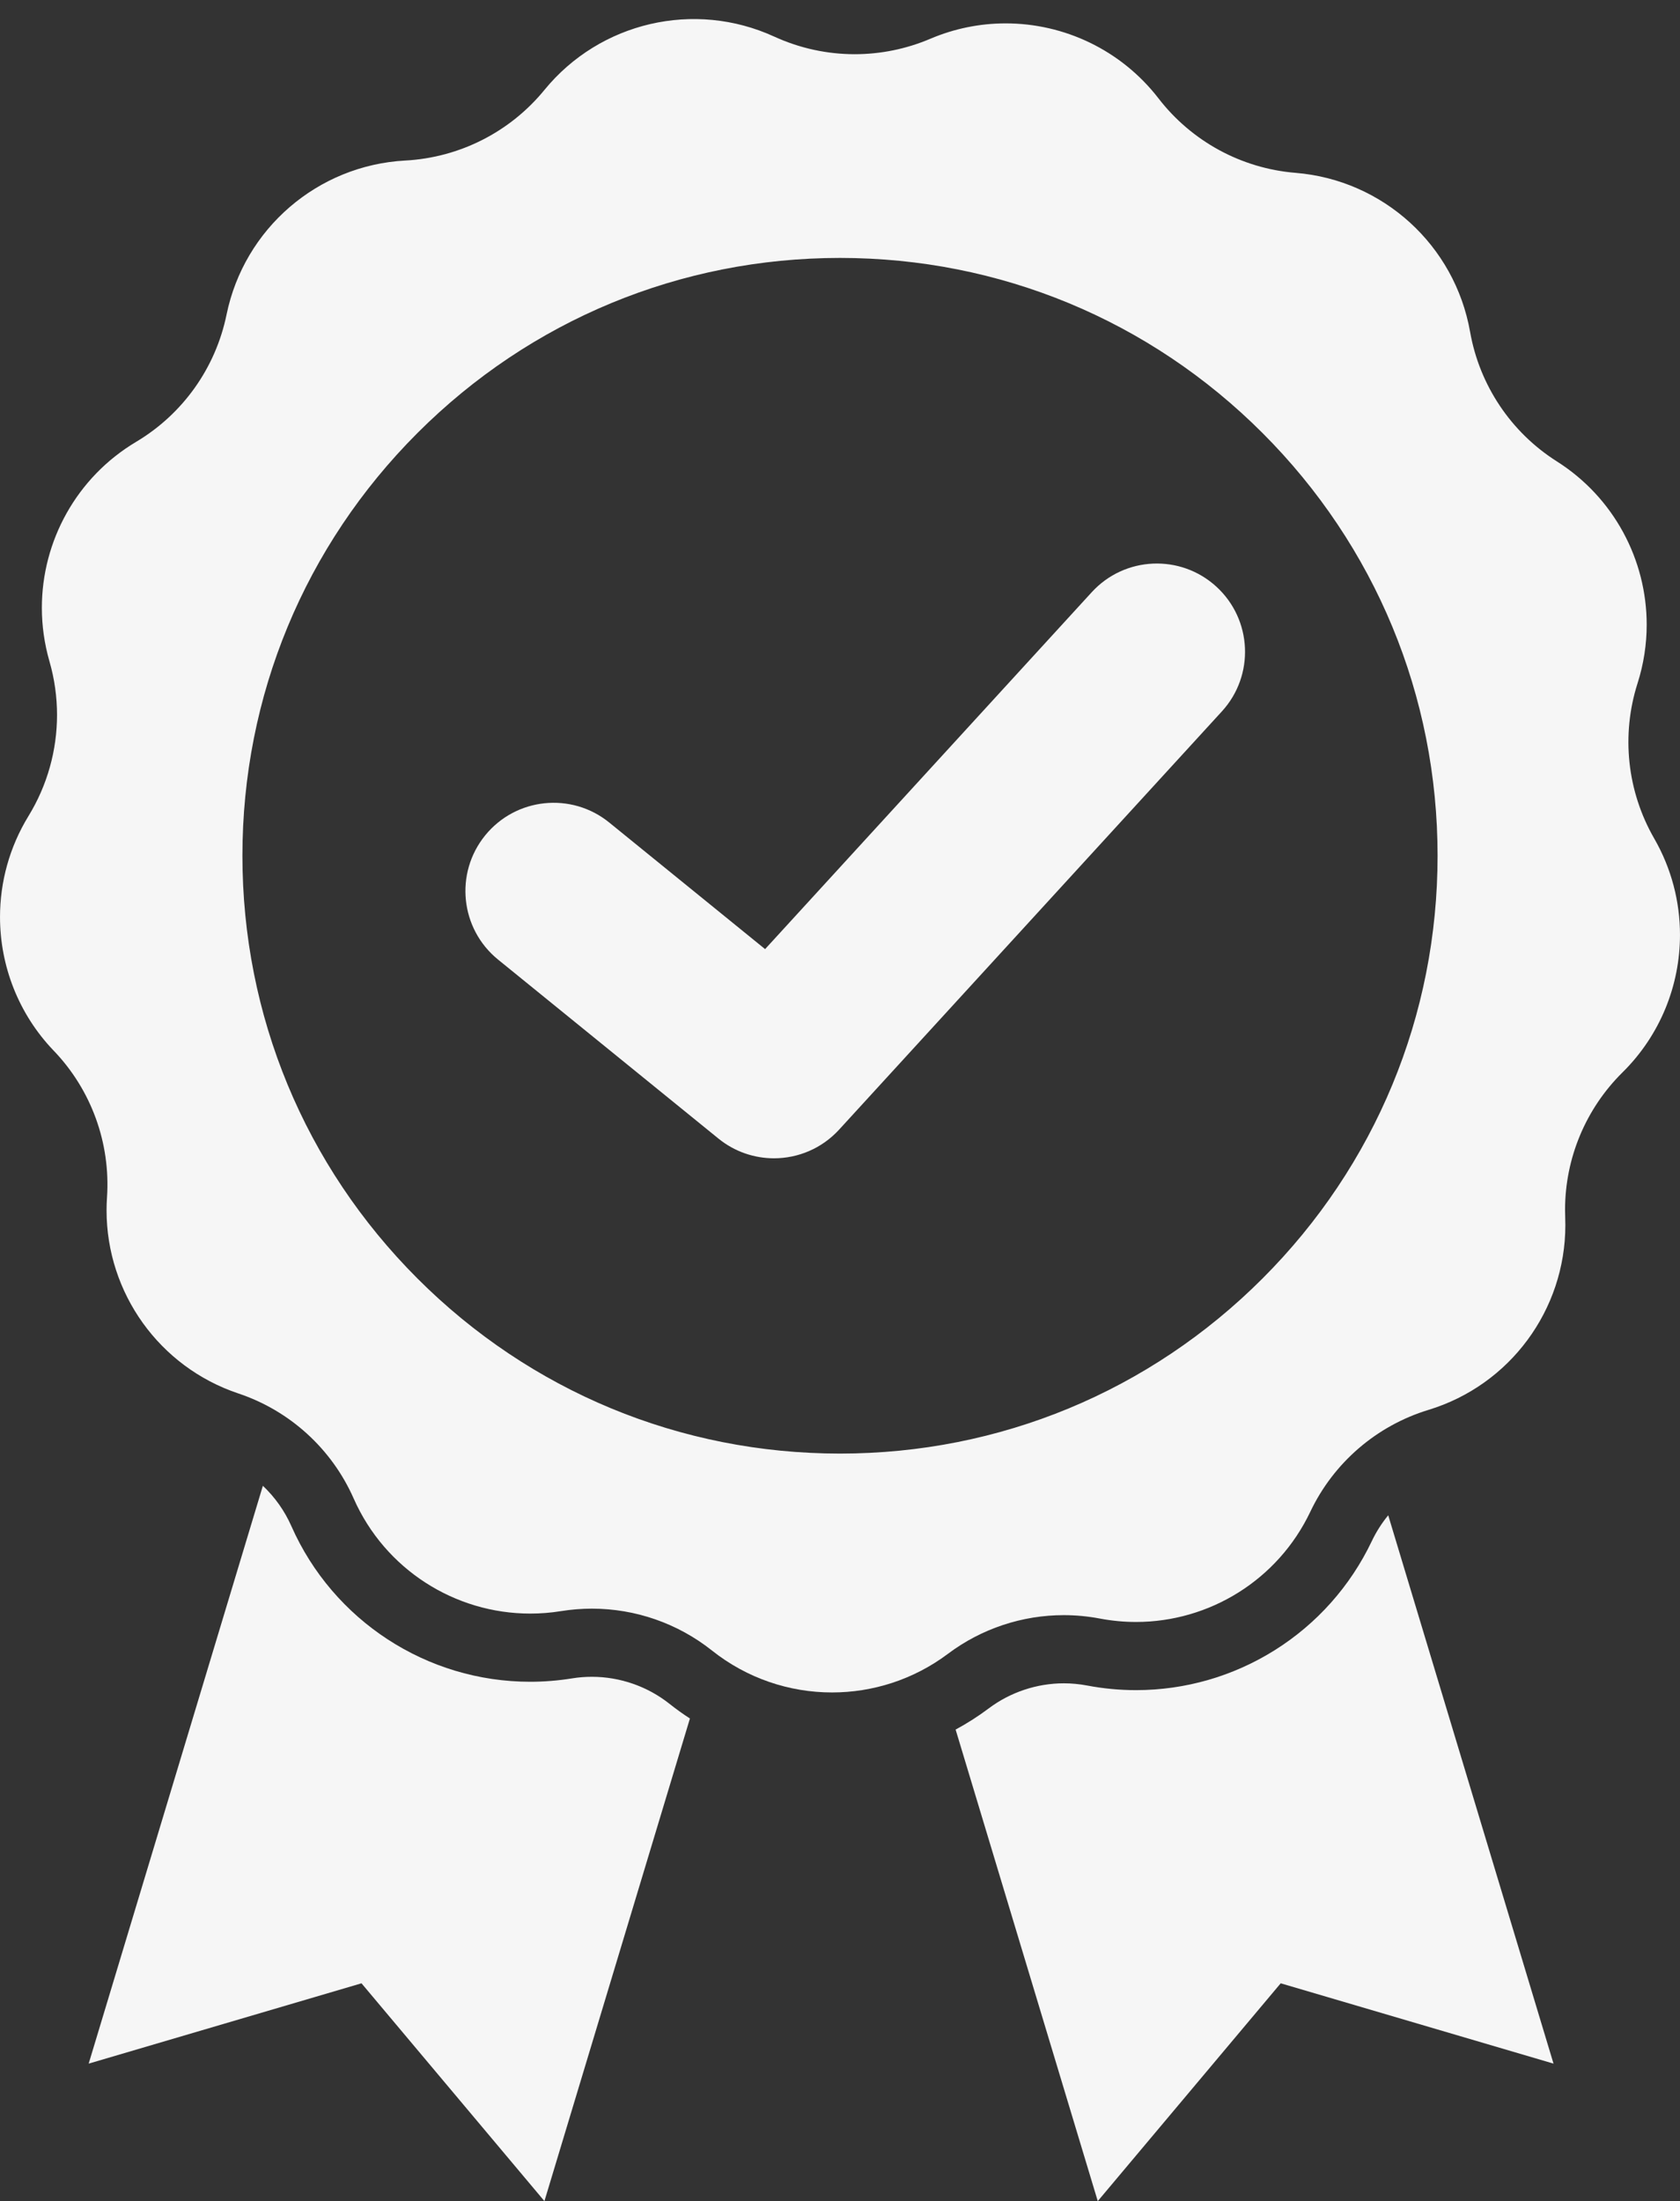 <?xml version="1.0" encoding="UTF-8"?><svg xmlns="http://www.w3.org/2000/svg" xmlns:xlink="http://www.w3.org/1999/xlink" height="907.3" preserveAspectRatio="xMidYMid meet" version="1.0" viewBox="153.6 42.4 692.8 907.3" width="692.8" zoomAndPan="magnify"><rect x="153.6" y="42.4" width="692.8" height="907.3" fill="#333333" stroke="none"/><g fill="#f6f6f6" id="change1_1"><path d="M 397.688 733.605 C 394.941 733.605 392.176 733.824 389.461 734.266 C 383.773 735.184 377.977 735.652 372.234 735.652 C 329.637 735.652 290.977 710.461 273.746 671.477 C 270.953 665.16 266.934 659.531 262.004 654.871 L 260.898 658.531 L 190.168 893.062 L 302.676 859.953 L 378.113 949.742 L 436.574 755.895 L 438.113 750.797 C 435.23 748.93 432.43 746.926 429.73 744.781 C 420.656 737.574 409.273 733.605 397.688 733.605"/><path d="M 679.27 722.641 C 662.086 733.41 642.309 739.105 622.07 739.105 C 615.336 739.105 608.555 738.465 601.914 737.203 C 598.75 736.598 595.512 736.293 592.289 736.293 C 581.215 736.293 570.234 739.953 561.371 746.602 C 556.992 749.891 552.414 752.809 547.676 755.363 L 549.012 759.785 L 606.297 949.742 L 681.738 859.953 L 794.242 893.062 L 727.645 672.23 L 726.078 667.031 C 723.422 670.254 721.145 673.809 719.324 677.637 C 710.508 696.18 696.656 711.742 679.27 722.641"/><path d="M 674.246 569.41 C 627.711 615.957 565.82 641.594 500 641.594 C 434.168 641.594 372.289 615.957 325.742 569.41 C 279.195 522.863 253.57 460.984 253.57 395.152 C 253.57 329.332 279.195 267.453 325.742 220.906 C 372.289 174.359 434.168 148.723 500 148.723 C 565.82 148.723 627.711 174.359 674.246 220.906 C 720.793 267.453 746.43 329.332 746.43 395.152 C 746.43 460.984 720.793 522.863 674.246 569.41 Z M 846.395 427.762 C 846.395 414.148 842.906 400.438 835.754 388.023 C 824.578 368.617 822.082 345.406 828.895 324.07 C 831.438 316.098 832.664 307.949 832.664 299.902 C 832.664 273.16 819.148 247.512 795.645 232.613 C 786.188 226.629 778.199 218.785 772.105 209.68 C 766.008 200.578 761.777 190.215 759.836 179.184 C 756.684 161.352 747.727 145.703 735.047 134.152 C 722.355 122.59 705.945 115.121 687.895 113.656 C 676.73 112.746 666.027 109.508 656.391 104.285 C 646.766 99.047 638.211 91.848 631.371 82.988 C 615.93 63 592.438 52.039 568.328 52.039 C 557.867 52.039 547.297 54.102 537.215 58.395 C 527.262 62.621 516.668 64.746 506.074 64.746 C 494.75 64.746 483.43 62.32 472.906 57.496 L 472.895 57.496 C 439.984 42.414 401.027 51.445 378.105 79.484 C 371.016 88.152 362.262 95.121 352.492 100.078 C 342.723 105.035 331.922 107.969 320.746 108.574 C 302.66 109.547 286.055 116.562 273.051 127.766 C 260.055 138.965 250.66 154.359 247.023 172.094 C 244.77 183.062 240.273 193.305 233.922 202.238 C 227.57 211.172 219.387 218.785 209.762 224.52 C 185.191 239.148 170.863 265.414 170.863 292.945 C 170.863 300.277 171.883 307.695 173.992 315.016 C 176.09 322.266 177.117 329.711 177.117 337.102 C 177.117 351.672 173.117 366.109 165.359 378.766 C 157.469 391.637 153.605 406.062 153.605 420.391 C 153.605 440.426 161.145 460.281 175.75 475.52 L 175.762 475.52 C 191.254 491.676 199.23 513.617 197.727 535.969 C 197.605 537.762 197.543 539.555 197.543 541.34 C 197.543 575.34 219.266 605.887 251.898 616.809 C 262.516 620.359 272.141 626.066 280.238 633.438 C 288.348 640.82 294.93 649.875 299.449 660.117 C 312.336 689.281 341.137 707.547 372.25 707.547 C 376.457 707.547 380.711 707.223 384.98 706.531 C 389.211 705.852 393.465 705.512 397.695 705.512 C 415.551 705.512 433.027 711.523 447.211 722.785 C 461.684 734.289 479.199 740.059 496.727 740.059 C 513.527 740.059 530.34 734.762 544.512 724.133 C 558.402 713.707 575.191 708.191 592.293 708.191 C 597.25 708.191 602.223 708.664 607.164 709.598 C 612.148 710.543 617.141 711.004 622.074 711.004 C 652.344 711.004 680.574 693.691 693.945 665.57 C 698.758 655.449 705.582 646.59 713.883 639.438 C 722.188 632.285 731.957 626.844 742.672 623.582 C 776.309 613.352 799.121 582.332 799.121 547.422 C 799.121 546.367 799.098 545.324 799.062 544.27 C 799.023 543.219 799 542.176 799 541.121 C 799 519.871 807.512 499.445 822.699 484.453 C 838.273 469.082 846.395 448.535 846.395 427.762"/><path d="M 472.781 519.871 C 464.703 519.871 456.59 517.195 449.863 511.734 L 358.98 437.949 C 343.383 425.285 341.004 402.375 353.668 386.773 C 366.332 371.176 389.242 368.797 404.84 381.461 L 469.109 433.641 L 603.816 286.512 C 617.387 271.691 640.398 270.676 655.219 284.242 C 670.035 297.812 671.051 320.824 657.484 335.645 L 499.629 508.059 C 492.477 515.867 482.656 519.871 472.781 519.871"/></g></svg>
